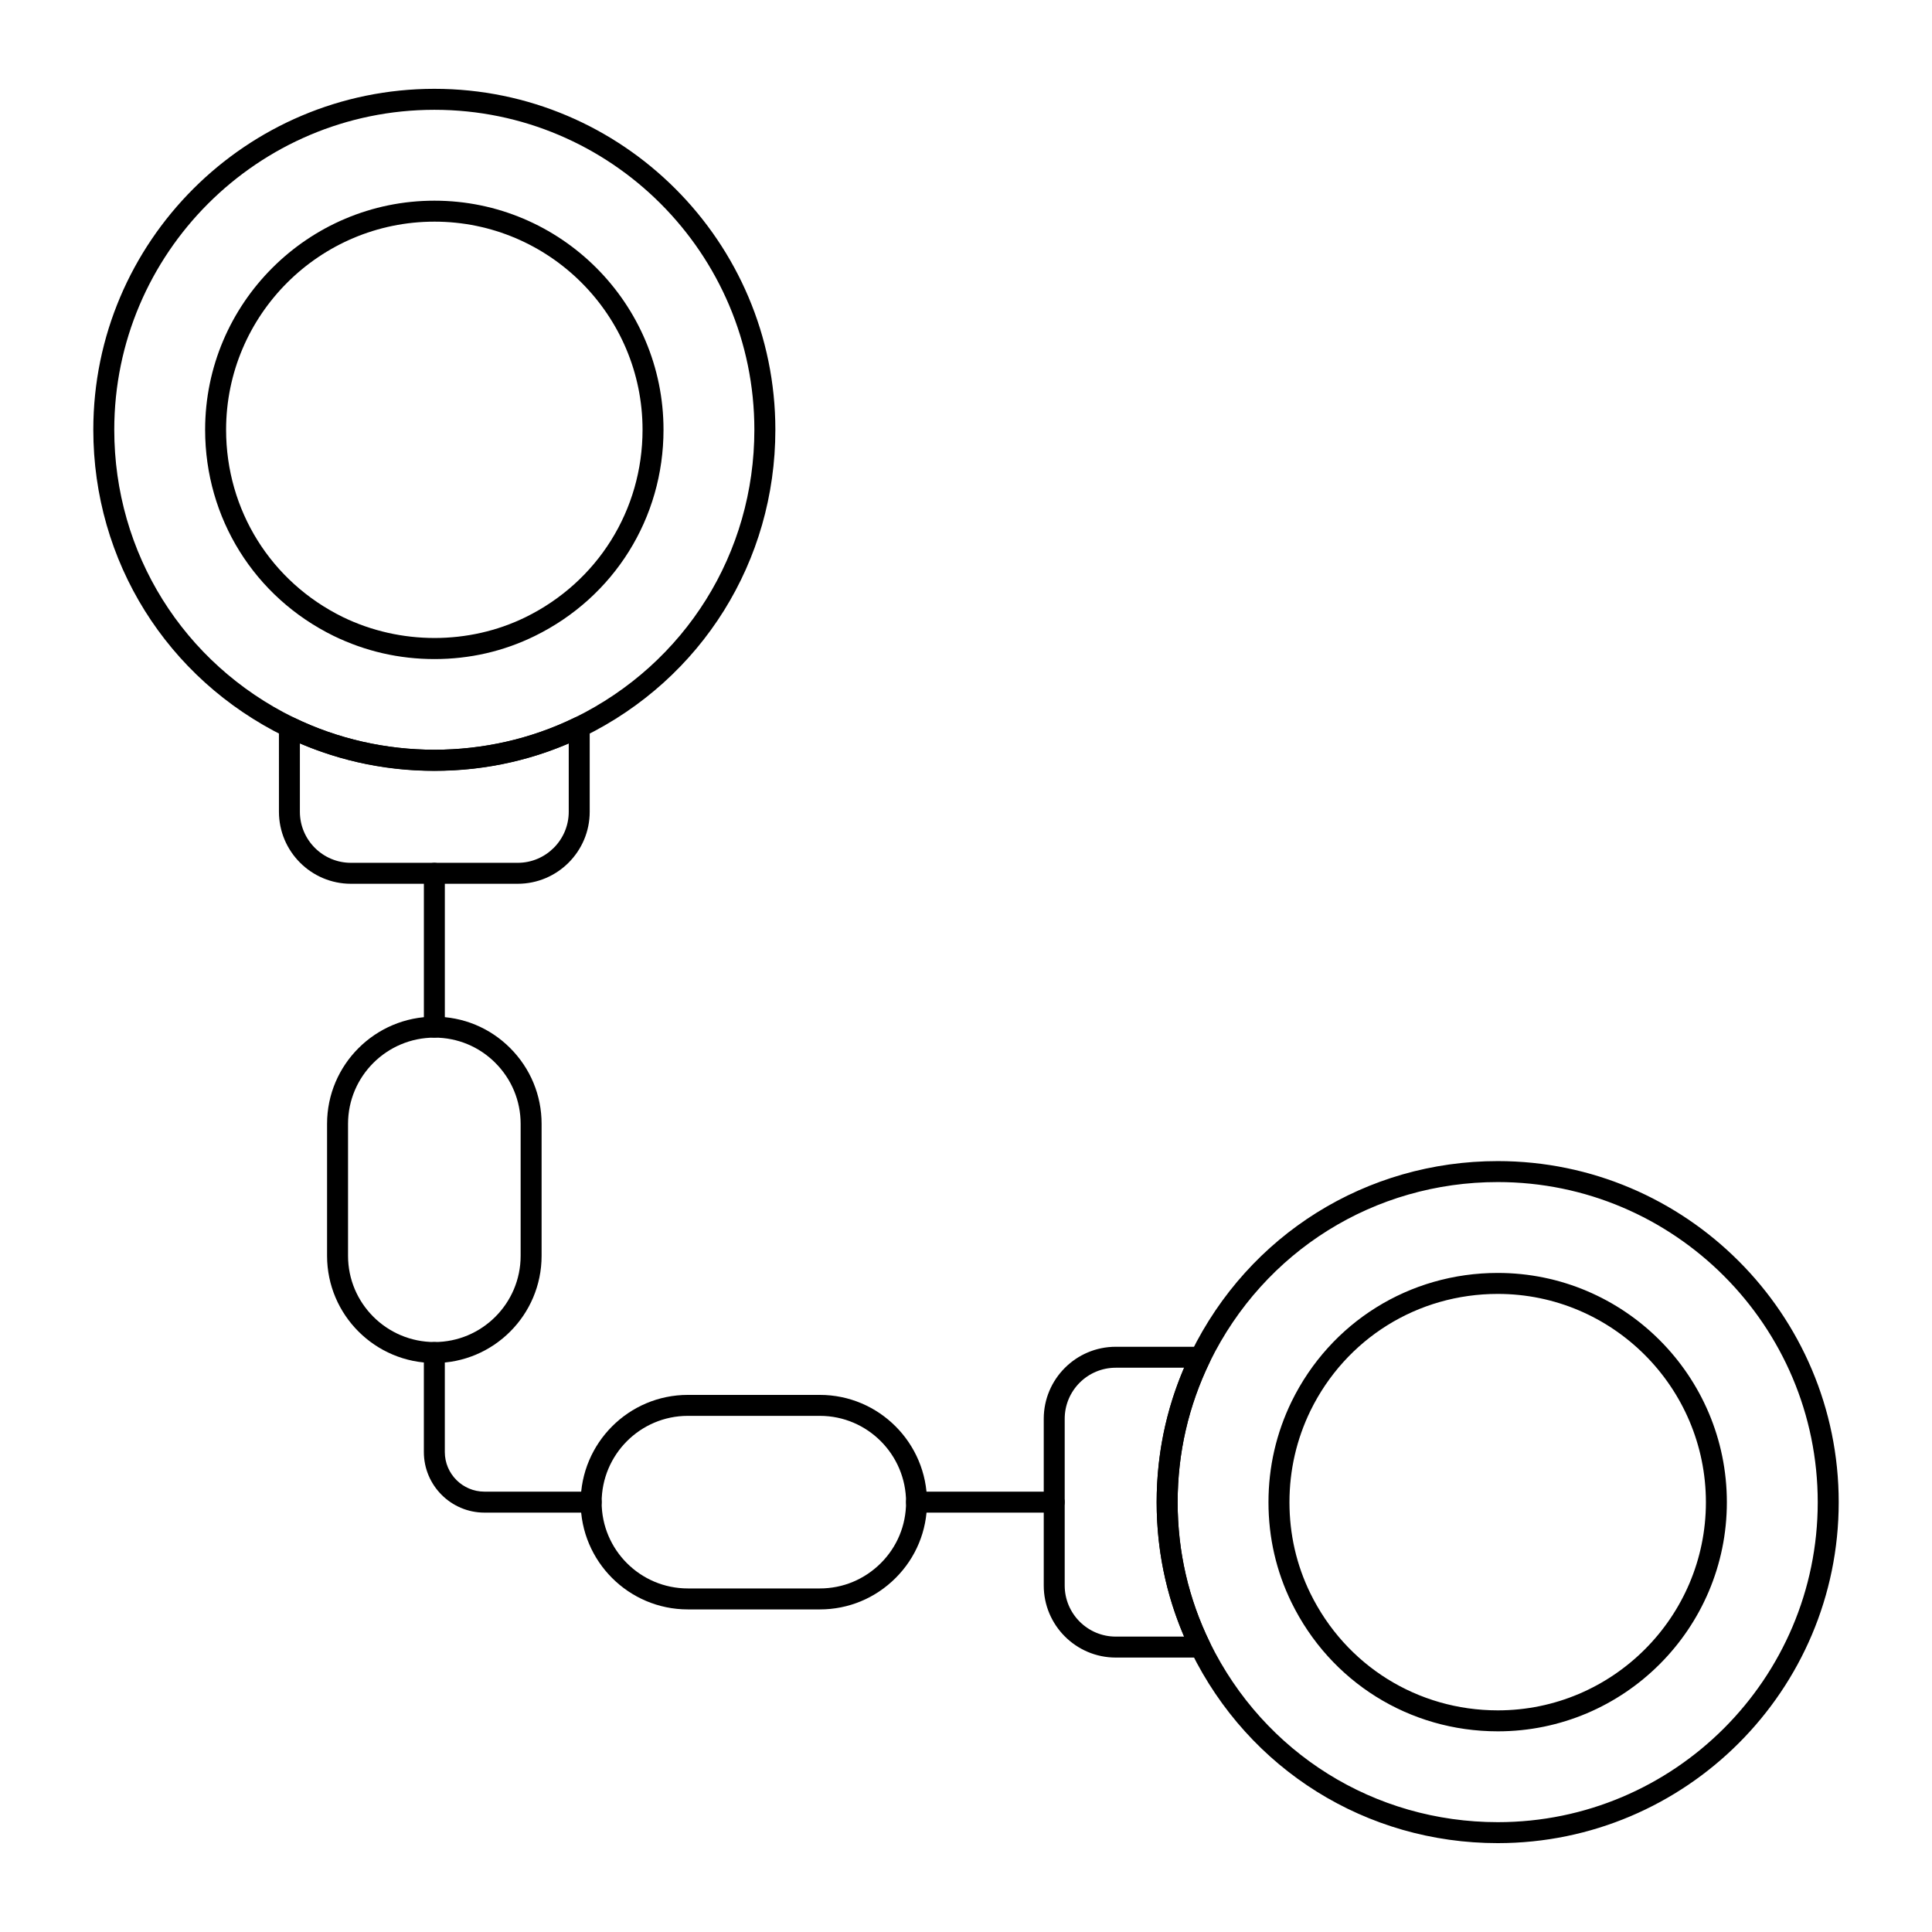 <?xml version="1.0" encoding="UTF-8"?>
<!-- Uploaded to: ICON Repo, www.svgrepo.com, Generator: ICON Repo Mixer Tools -->
<svg fill="#000000" width="800px" height="800px" version="1.1" viewBox="144 144 512 512" xmlns="http://www.w3.org/2000/svg">
 <g>
  <path d="m259.13 348.29c-13.867 0-27.203-3.062-39.641-9.102-31.316-15.352-50.762-46.5-50.762-81.305 0-49.816 40.555-90.344 90.406-90.344 49.816 0 90.344 40.527 90.344 90.344 0 34.805-19.445 65.957-50.746 81.301-12.395 6.043-25.715 9.105-39.602 9.105zm0-175.19c-46.789 0-84.848 38.035-84.848 84.785 0 32.668 18.254 61.906 47.641 76.309 23.348 11.336 51.133 11.328 74.363 0 29.379-14.398 47.629-43.641 47.629-76.309 0.004-46.75-38.031-84.785-84.785-84.785z"/>
  <path d="m259.13 318.66c-9.34 0-18.316-2.062-26.688-6.125-21.027-10.305-34.082-31.238-34.082-54.645 0-33.473 27.262-60.707 60.77-60.707 33.473 0 60.707 27.234 60.707 60.707 0 23.406-13.09 44.359-34.156 54.676-8.262 4.043-17.195 6.094-26.551 6.094zm0-115.92c-30.441 0-55.211 24.742-55.211 55.152 0 21.27 11.867 40.293 30.965 49.648 15.203 7.379 33.371 7.367 48.359 0.035 19.145-9.379 31.039-28.418 31.039-49.684 0-30.414-24.742-55.152-55.152-55.152z"/>
  <path d="m281.2 378.21h-44.195c-10.523 0-19.082-8.562-19.082-19.086l-0.004-22.441c0-0.957 0.492-1.848 1.305-2.356 0.812-0.508 1.828-0.551 2.688-0.145 23.332 11.344 51.168 11.336 74.371 0.004 0.867-0.418 1.883-0.367 2.691 0.141 0.809 0.508 1.305 1.395 1.305 2.356v22.441c0.004 10.523-8.555 19.086-19.078 19.086zm-57.727-37.203v18.117c0 7.461 6.066 13.531 13.527 13.531h44.195c7.461 0 13.527-6.07 13.527-13.531v-18.109c-22.445 9.648-48.691 9.664-71.25-0.008z"/>
  <path d="m540.93 632.45c-34.809 0-65.957-19.445-81.289-50.742-6.047-12.379-9.113-25.703-9.113-39.602 0-13.883 3.062-27.219 9.109-39.645 15.336-31.312 46.484-50.758 81.293-50.758 49.82 0 90.348 40.555 90.348 90.406 0 49.812-40.531 90.34-90.348 90.34zm0-175.19c-32.672 0-61.906 18.254-76.297 47.641-5.672 11.656-8.547 24.176-8.547 37.207 0 13.051 2.875 25.551 8.547 37.16 14.387 29.375 43.625 47.625 76.297 47.625 46.754 0 84.789-38.035 84.789-84.785 0-46.789-38.035-84.848-84.789-84.848z"/>
  <path d="m540.93 602.82c-23.406 0-44.355-13.086-54.676-34.148-4.039-8.281-6.094-17.215-6.094-26.562 0-9.336 2.062-18.316 6.125-26.688 10.305-21.027 31.238-34.082 54.645-34.082 33.473 0 60.707 27.262 60.707 60.77 0 33.477-27.234 60.711-60.707 60.711zm0-115.92c-21.27 0-40.293 11.863-49.648 30.961-3.691 7.602-5.562 15.762-5.562 24.254 0 8.492 1.859 16.605 5.527 24.117 9.379 19.141 28.418 31.031 49.684 31.031 30.41 0 55.152-24.742 55.152-55.152-0.004-30.438-24.742-55.211-55.152-55.211z"/>
  <path d="m462.13 583.27h-22.445c-10.523 0-19.082-8.562-19.082-19.086v-44.191c0-10.523 8.559-19.086 19.082-19.086h22.445c0.957 0 1.848 0.492 2.356 1.305 0.508 0.809 0.562 1.828 0.145 2.688-5.668 11.668-8.543 24.188-8.543 37.215 0 13.043 2.871 25.543 8.543 37.16 0.418 0.859 0.367 1.879-0.141 2.691-0.512 0.812-1.402 1.305-2.359 1.305zm-22.445-76.809c-7.461 0-13.527 6.07-13.527 13.531v44.191c0 7.461 6.066 13.531 13.527 13.531h18.113c-4.824-11.238-7.273-23.188-7.273-35.602 0-12.398 2.445-24.371 7.277-35.652z"/>
  <path d="m259.13 505.21c-15.691 0-28.453-12.738-28.453-28.398v-34.984c0-15.66 12.762-28.398 28.453-28.398 7.578 0 14.699 2.945 20.051 8.297 5.383 5.387 8.348 12.527 8.348 20.102v34.984c0 15.66-12.738 28.398-28.398 28.398zm0-86.227c-12.625 0-22.895 10.246-22.895 22.844v34.984c0 12.598 10.27 22.844 22.895 22.844 12.598 0 22.844-10.246 22.844-22.844v-34.984c0-6.094-2.387-11.836-6.723-16.176-4.301-4.297-10.023-6.668-16.121-6.668z"/>
  <path d="m361.27 570.51h-34.988c-15.66 0-28.398-12.738-28.398-28.398 0-15.688 12.738-28.449 28.398-28.449h34.988c15.66 0 28.398 12.762 28.398 28.449 0 7.578-2.949 14.699-8.301 20.051-5.379 5.383-12.516 8.348-20.098 8.348zm-34.984-51.293c-12.598 0-22.844 10.27-22.844 22.891 0 12.598 10.246 22.844 22.844 22.844h34.988c6.094 0 11.836-2.387 16.172-6.723 4.301-4.301 6.672-10.027 6.672-16.121 0-12.621-10.246-22.891-22.844-22.891z"/>
  <path d="m259.11 418.98c-1.535 0-2.777-1.246-2.777-2.777v-40.77c0-1.535 1.246-2.777 2.777-2.777 1.535 0 2.777 1.246 2.777 2.777v40.77c0 1.535-1.242 2.777-2.777 2.777z"/>
  <path d="m300.67 544.86h-28.281c-8.855 0-16.062-7.207-16.062-16.062v-26.367c0-1.535 1.246-2.777 2.777-2.777 1.535 0 2.777 1.246 2.777 2.777v26.367c0 5.793 4.715 10.504 10.504 10.504h28.281c1.535 0 2.777 1.246 2.777 2.777 0.004 1.535-1.238 2.781-2.773 2.781z"/>
  <path d="m423.38 544.86h-36.492c-1.535 0-2.777-1.246-2.777-2.777 0-1.535 1.246-2.777 2.777-2.777h36.492c1.535 0 2.777 1.246 2.777 2.777s-1.242 2.777-2.777 2.777z"/>
 </g>
</svg>